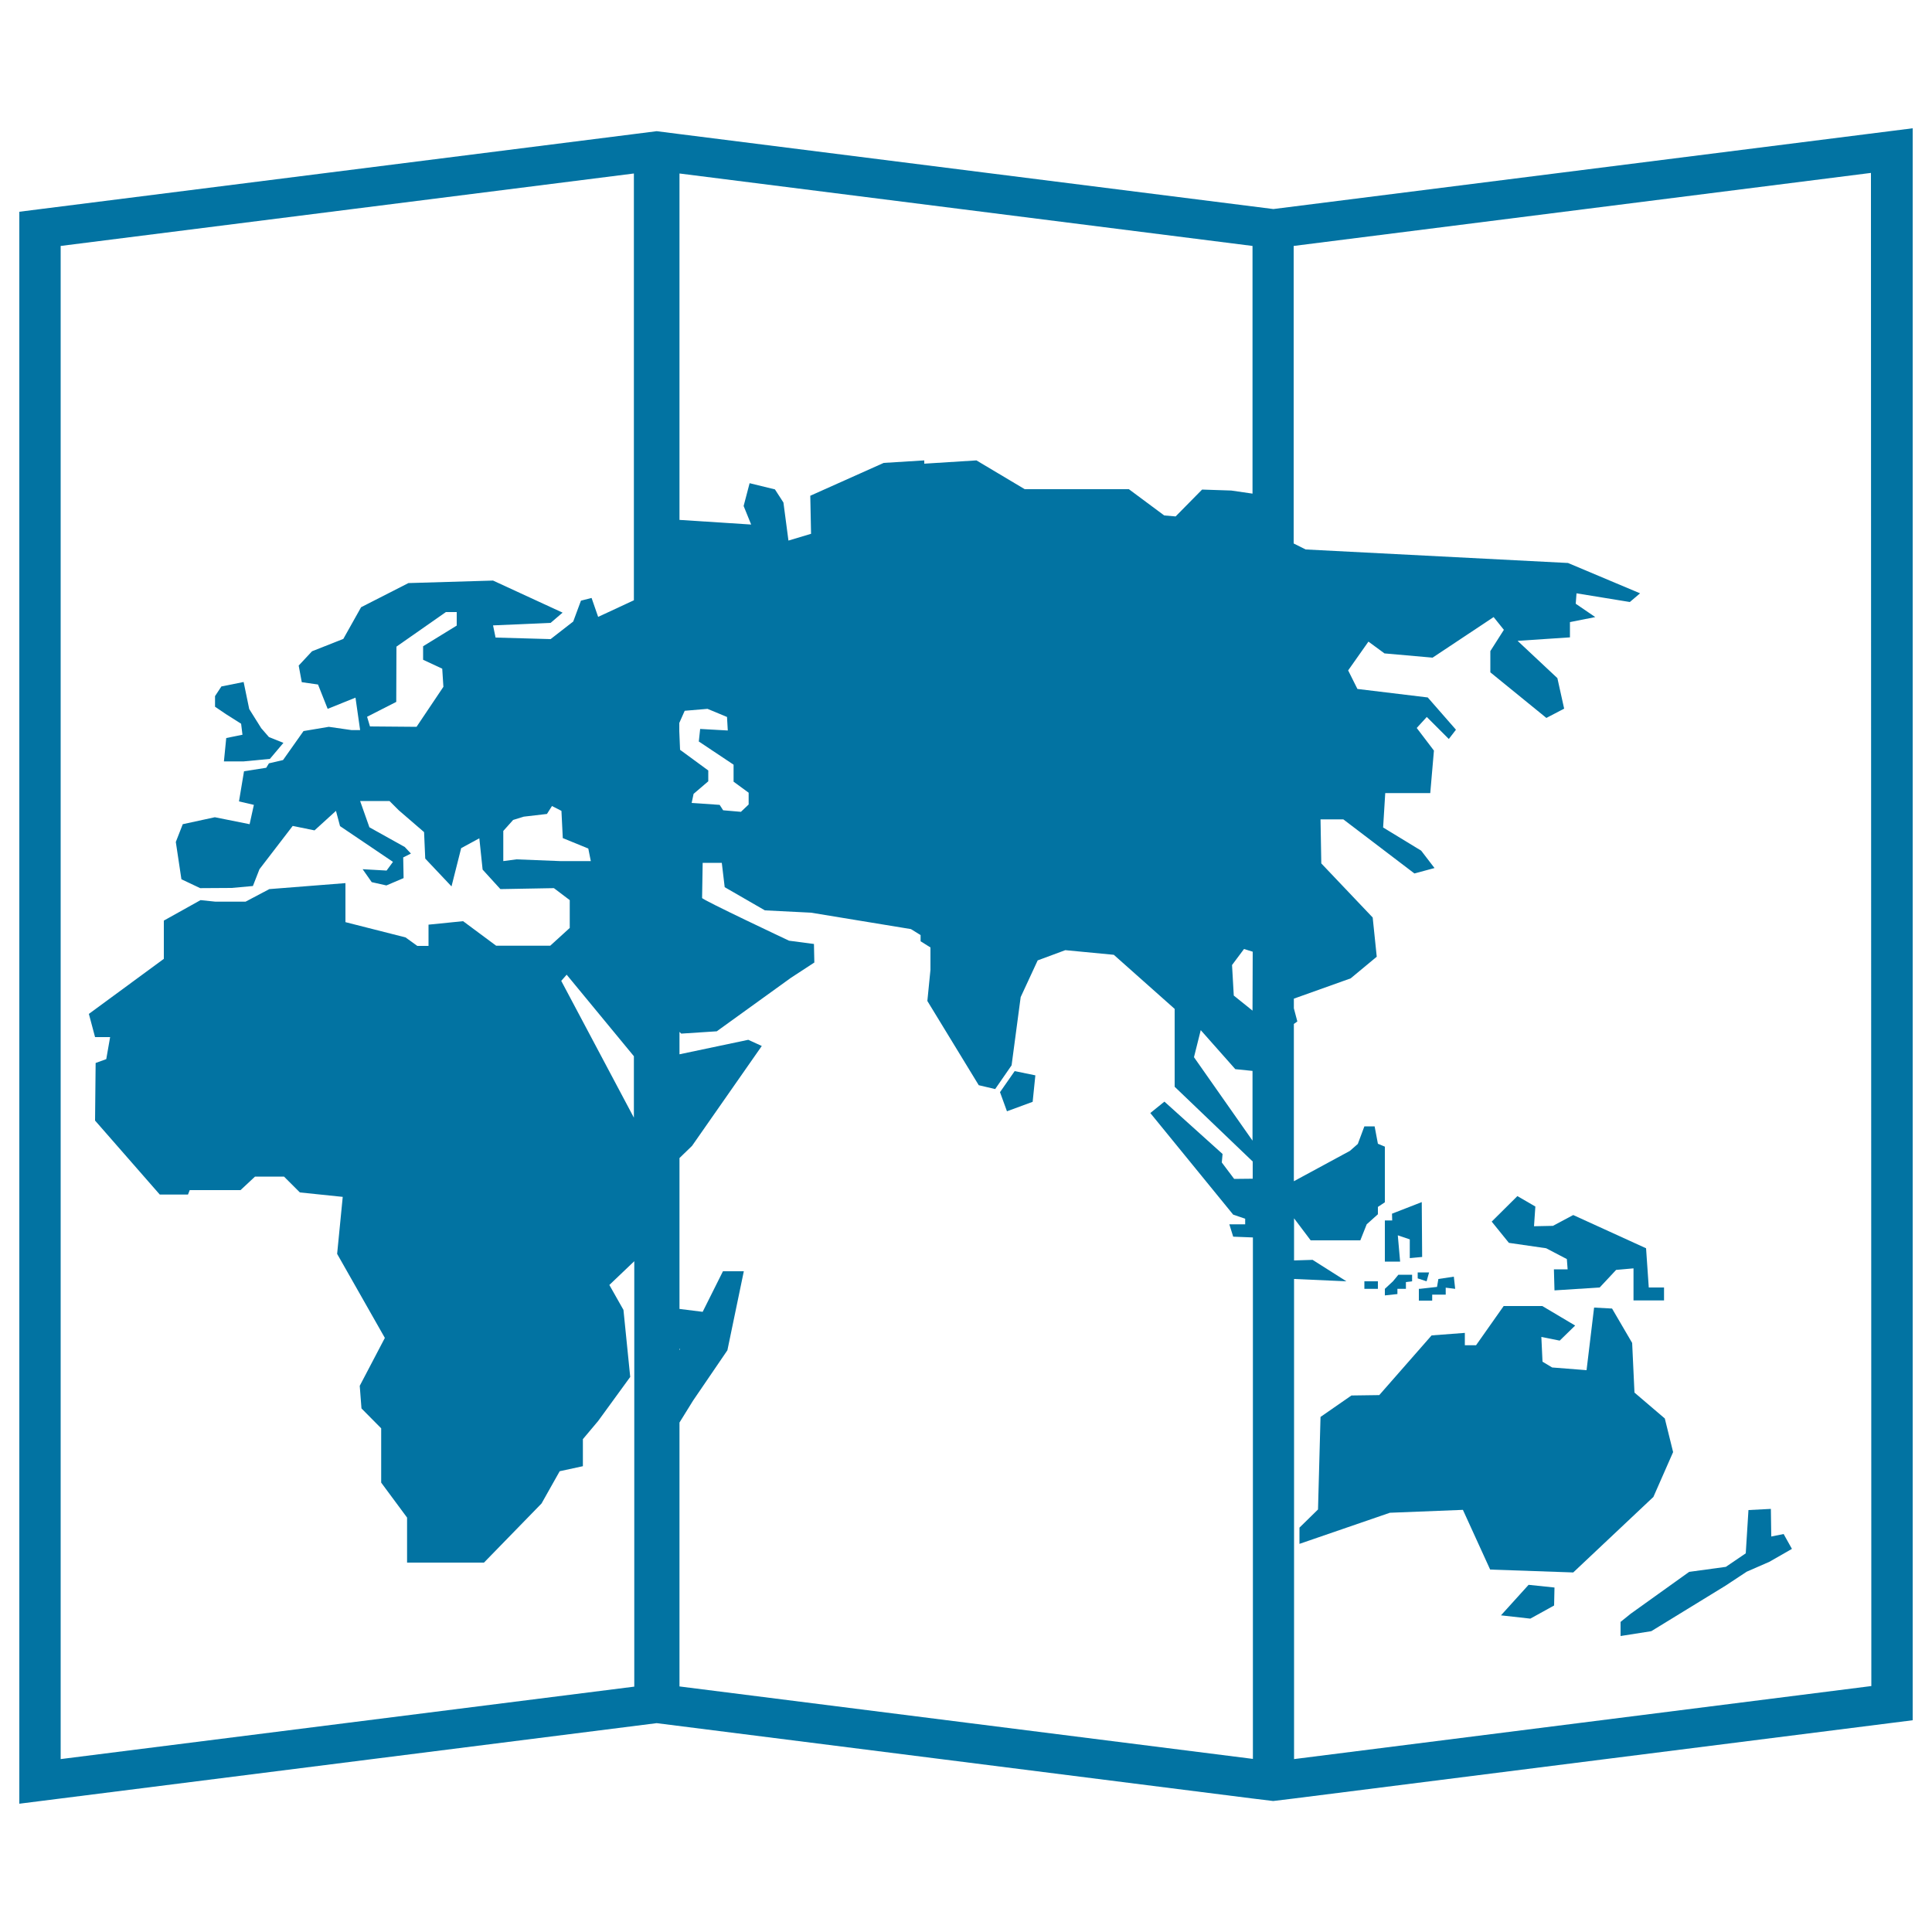 <svg xmlns="http://www.w3.org/2000/svg" viewBox="0 0 1000 1000" style="fill:#0273a2">
<title>Earth Map Paper SVG icon</title>
<g><g><polygon points="124.8,374.6 125.5,380.3 117.1,382 115.9,394.1 126.1,394.1 139.7,392.8 146.7,384.5 139.2,381.5 135.2,376.9 129,367 126.1,353 114.6,355.3 111.3,360.3 111.3,365.8 116.9,369.6 "/><polygon points="723.5,639.4 729.7,641.5 729.7,651.2 736.1,650.6 735.9,622.2 720.5,628.2 720.6,631.7 716.8,631.7 716.8,653 724.7,653 "/><polygon points="844.8,695.1 834.4,677.3 825.1,676.8 821.2,709.2 803.4,707.8 798.4,704.8 797.8,692 807.3,693.9 815.3,686.1 798.3,676 778.3,676 764,696.3 758.2,696.3 758.2,689.9 741,691.2 713.9,722.1 699.5,722.3 683.5,733.4 682.2,781.3 672.6,790.7 672.6,799.1 719.4,783 757.2,781.5 771.3,812.4 814.3,813.9 855.8,774.8 866,751.6 861.7,734.2 846,720.8 "/><polygon points="776.9,836.1 792.1,837.8 804.4,831 804.6,821.7 791.2,820.3 "/><polygon points="838.8,839.5 838.8,846.8 854.7,844.3 893.2,820.7 904.1,813.5 915.8,808.4 927.5,801.7 923.2,794 916.8,795.3 916.6,781 905,781.6 903.6,804 893.3,811 874.3,813.6 844,835.3 "/><polygon points="803.8,634.5 794,634.7 794.7,624.5 785.4,619.1 772.1,632.3 781,643.3 800.3,646.1 811,651.7 811.4,657 804.3,657 804.6,667.9 828,666.4 836.5,657.3 845.5,656.5 845.5,673.1 861.3,673.1 861.3,666.4 853.4,666.4 852,646.1 814.3,628.9 "/><polygon points="733.8,661.7 738.4,663.2 739.7,658.6 733.8,658.6 "/><rect x="706.2" y="663.2" width="7" height="3.9"/><polygon points="723.3,667.1 727.7,667.1 727.7,663.6 730.9,663.2 730.9,659.8 723.8,659.8 721,663.2 716.8,667.1 716.8,670.5 723.3,669.8 "/><polygon points="734.4,667.1 734.4,673.2 741.3,673.2 741.3,670.1 748.3,670.1 748.3,666.5 753.2,667.1 752.5,660.8 744.5,662 743.8,666.1 734.9,667.1 "/><polygon points="517.6,565.3 521.2,575.2 534.5,570.3 535.9,556.6 525.2,554.4 "/><path d="M659.1,108.2L351.7,69.4l-11.8-1.5l-11.8,1.5L10,109.6v824l329.9-41.7l308.4,39l10.7,1.3l10.7-1.3L990,890.4v-824L659.1,108.2z M648.3,523.1l-9.7-7.8l-0.9-15.8l6.2-8.3l4.5,1.4L648.3,523.1L648.3,523.1z M639.4,553.4l8.9,0.9v36.1L618,547.2l3.5-14L639.4,553.4z M648.3,127.3v128.2l-11-1.6l-15.1-0.5l-13.7,13.9l-5.9-0.5l-18.3-13.6h-53.9l-25-14.9l-27,1.7v-1.7l-21,1.3l-38,17l0.4,19.7l-11.7,3.5l-2.6-19.7l-4.4-6.8l-13.1-3.2l-3.1,11.8l3.9,9.6l-37.1-2.4V89.8L648.3,127.3z M352,388.1l-0.4-9.7v-4.2l2.8-6.3l11.8-1l10.1,4.2l0.4,7l-14.3-0.8l-0.7,6.5l18,12v8.8l7.8,5.7v6.1l-4,3.8l-9.2-0.8l-1.8-2.8l-14.5-1l1-4.7l7.6-6.5v-5.6L352,388.1z M351.7,698l0.3,0.4l-0.3,0.4V698z M31.4,910.5V127.3l296.7-37.5v220.9l-18.5,8.6l-3.4-9.8l-5.5,1.4l-4,10.8l-11.7,9.1l-28.5-0.8l-1.3-6.3l29.8-1.3l6.2-5.3l-36-16.6l-43.8,1.3l-24.5,12.5l-9.2,16.4l-16.2,6.4l-6.9,7.4l1.6,8.6l8.4,1.2l5,12.6l14.4-5.8l2.4,16.8h-4.4l-11.8-1.7l-13.1,2.2l-10.6,15l-7.3,1.7l-1.4,2.3l-11.5,1.8l-2.6,15.6l7.7,1.8l-2.2,10l-18-3.6l-16.6,3.6l-3.6,9.2l2.9,19.3l9.7,4.6l16.3-0.1l11-1l3.4-8.7l17.2-22.4l11.3,2.3l11.1-10.1l2.1,7.9l27.4,18.5l-3.3,4.5l-12.4-0.7l4.7,6.7l7.6,1.7l8.9-3.8l-0.2-10.7l4-2l-3.2-3.4l-18.3-10.2l-4.8-13.6h15.2l4.8,4.8l13.1,11.3l0.6,13.7l13.6,14.4l5-19.8l9.4-5.1l1.7,16.2l9.2,10.1l27.7-0.5l8.2,6.2v14.4l-10.1,9.2h-28l-17.1-12.7l-17.9,1.8v11H216l-6.1-4.4l-31.1-7.9v-20.2l-39.4,3.1l-12.3,6.5h-15.6l-7.7-0.8l-19,10.6v19.8L46,524.8l3.2,12H57L55,548.2l-5.5,2L49.2,580l33.5,38.3h14.6l0.9-2.3h26.3l7.5-7H147l8.2,8.2l22.2,2.3l-2.9,29.5l24.7,43.5l-13,24.8l0.9,11.7l10.2,10.3v28.1l13.4,18.1v23.3h39.8l29.8-30.6l9.4-16.7l12-2.6v-14l7.9-9.4l16.6-22.8l-3.5-34.7l-7.3-12.9l12.9-12.3v220.2L31.4,910.5z M328.1,546.7v31.8l-37.6-70.8l2.8-3.2L328.1,546.7z M305.8,445.7H290l-22.7-0.9l-6.8,0.9v-15.6l5.1-5.7l5.5-1.7l12-1.4l2.6-4.1l4.9,2.5l0.7,14.1l13.2,5.4L305.8,445.7z M228.9,346.1l0.6,9.4l-13.9,20.7l-24.1-0.2l-1.5-5l15.1-7.7l0.1-28.6l25.6-17.9h5.6v7L219,334.5v7L228.9,346.1z M351.7,872.9V736.3l7-11.3l17.8-26.1l8.5-40.9h-10.8l-10.5,21l-12-1.5v-78.1l6.5-6.3l36.1-51.7l-7-3.2l-35.6,7.5v-11.6l0.9,0.9l18.4-1.2l38.4-27.7l12.1-7.9l-0.2-9.6l-12.9-1.7c0,0-45-21.2-45-22.1c0-1,0.3-18.2,0.3-18.2h9.9l1.5,12.6l20.8,12l23.9,1.2l51.7,8.5l5,3.1v3.2l5.1,3.2V502l-1.6,16.1l26.6,43.6l8.5,2l8.5-12.3l4.7-35.3l8.8-19l14.3-5.3l25.1,2.4l31.5,28v40.3l40.4,38.7v8.9l-9.6,0.1l-6.4-8.5l0.4-4.4l-30.1-27.1l-7.3,5.9l42.9,52.6l6.2,2.1v2.9h-8.2l2,6.4l10.2,0.4v269.9L351.7,872.9z M968.6,872.7l-298.8,37.8V662l27.1,1.2l-17.5-11.1l-9.6,0.3v-21.8l8.6,11.4h25.7l3.3-8.3l5.8-5.2v-3.8l3.6-2.4v-28.8l-3.6-1.5l-1.7-9h-5.3l-3.4,9.1l-4.1,3.6l-29,15.7v-81.4l1.8-1.3l-1.8-6.8v-5l29.4-10.5l13.5-11.2l-2.1-20.3l-26.6-28l-0.4-22.8h11.8l36.8,28l10.4-2.8l-6.9-9l-19.7-12l1.1-17.8l23.3,0l1.9-22l-8.9-11.7l5.2-5.7l11.4,11.4l3.7-4.8l-14.6-16.7l-36.4-4.4l-4.8-9.6l10.5-14.9l8.3,6.1l24.9,2.2l31.6-21l5.3,6.6l-7,11v11l29,23.6l9.2-4.8l-3.5-15.8l-20.6-19.3l27.1-1.8v-7.9l13.1-2.6l-10.1-6.9l0.4-5.4l27.6,4.5l5.3-4.5l-37.3-15.7l-135.8-7l-6.2-3.1V127.3l298.8-37.8L968.6,872.7L968.6,872.7z"/></g></g>
</svg>